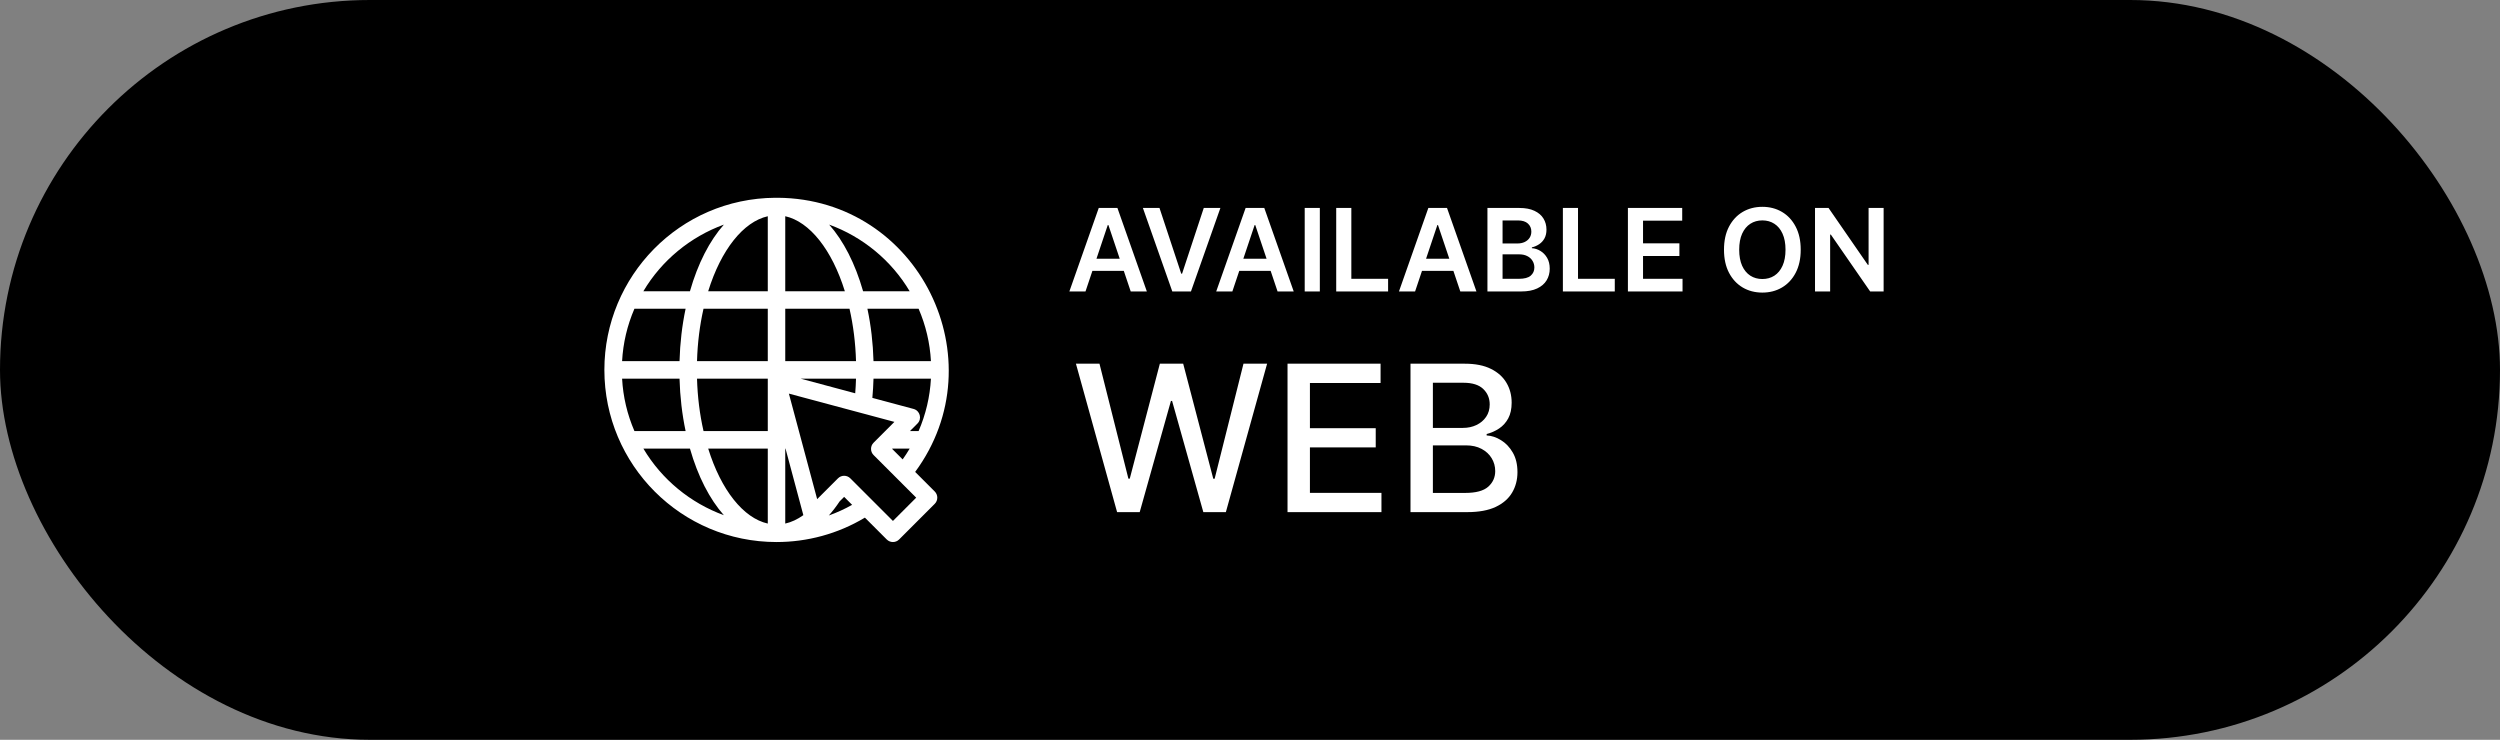 <svg width="196" height="58" viewBox="0 0 196 58" fill="none" xmlns="http://www.w3.org/2000/svg">
<rect x="0" y="0" width="196" height="58" fill="#808080" stroke="none"/>
<rect width="196" height="58" rx="29" fill="black"/>
<g clip-path="url(#clip0_1171_17212)">
<path d="M71.749 36.998C78.223 28.215 72.048 15.593 60.99 15.505C60.99 15.505 60.989 15.505 60.989 15.505C60.988 15.505 60.986 15.505 60.985 15.505C60.984 15.505 60.982 15.505 60.98 15.505C60.979 15.505 60.978 15.505 60.976 15.505C60.909 15.503 60.84 15.503 60.78 15.505C60.779 15.505 60.779 15.505 60.778 15.505C60.777 15.505 60.776 15.505 60.776 15.505C60.775 15.505 60.774 15.505 60.773 15.505C60.773 15.505 60.773 15.505 60.773 15.505C53.279 15.562 47.383 21.662 47.383 29C47.383 36.453 53.425 42.496 60.879 42.496C63.276 42.496 65.673 41.863 67.808 40.582L69.521 42.295C69.788 42.562 70.222 42.564 70.49 42.295L73.283 39.501C73.551 39.234 73.551 38.8 73.283 38.532L71.749 36.998ZM56.752 17.608C55.636 18.869 54.714 20.651 54.092 22.833H50.44C51.883 20.4 54.138 18.562 56.752 17.608ZM49.74 24.203H53.752C53.474 25.518 53.314 26.895 53.275 28.315H48.772C48.85 26.887 49.176 25.509 49.74 24.203ZM48.772 29.685H53.275C53.314 31.105 53.474 32.482 53.752 33.797H49.74C49.176 32.492 48.85 31.113 48.772 29.685ZM50.44 35.168H54.092C54.714 37.35 55.636 39.131 56.751 40.392C54.138 39.438 51.883 37.6 50.44 35.168ZM60.194 41.048C58.282 40.62 56.532 38.421 55.522 35.168H60.194V41.048ZM60.194 33.797H55.157C54.859 32.49 54.687 31.112 54.646 29.685H60.194C60.194 31.758 60.194 32.85 60.194 33.797ZM60.194 28.315H54.646C54.687 26.889 54.859 25.511 55.156 24.203H60.194V28.315H60.194ZM60.194 22.833H55.522C56.531 19.581 58.28 17.383 60.194 16.953V22.833H60.194ZM72.017 33.797H71.338L71.929 33.206C72.302 32.833 72.13 32.196 71.622 32.06L68.393 31.194C68.438 30.698 68.469 30.194 68.483 29.686H72.986C72.907 31.113 72.582 32.491 72.017 33.797ZM72.986 28.315H68.483C68.444 26.895 68.284 25.518 68.005 24.203H72.017C72.582 25.509 72.907 26.887 72.986 28.315ZM71.318 22.833H67.666C67.044 20.651 66.122 18.869 65.006 17.609C67.62 18.563 69.875 20.401 71.318 22.833ZM61.564 16.952C63.476 17.38 65.226 19.579 66.236 22.833H61.564V16.952ZM61.564 24.203H66.601C66.899 25.511 67.071 26.889 67.112 28.315H61.564V24.203H61.564ZM67.111 29.685C67.1 30.072 67.08 30.455 67.049 30.834L62.762 29.685H67.111ZM61.564 41.048V35.168H61.584L62.982 40.388C62.523 40.717 62.047 40.939 61.564 41.048ZM64.979 40.414C65.275 40.082 65.559 39.714 65.827 39.309L66.181 38.955L66.806 39.58C66.22 39.91 65.608 40.188 64.979 40.414ZM70.006 40.842L66.666 37.502C66.398 37.234 65.964 37.234 65.697 37.502C64.72 38.478 64.976 38.222 64.065 39.133L61.848 30.859C65.296 31.783 69.178 32.824 70.121 33.076L68.49 34.708C68.222 34.975 68.222 35.409 68.49 35.677L71.83 39.017L70.006 40.842ZM71.32 35.168C71.148 35.458 70.965 35.742 70.769 36.017L69.943 35.192L69.968 35.168H71.32Z" fill="white"/>
</g>
<path d="M87.58 40.15L84.353 28.514H86.199L88.466 37.525H88.574L90.932 28.514H92.762L95.12 37.531H95.228L97.489 28.514H99.341L96.108 40.15H94.341L91.892 31.434H91.801L89.353 40.15H87.58ZM100.942 40.15V28.514H108.237V30.025H102.698V33.571H107.857V35.077H102.698V38.639H108.306V40.15H100.942ZM110.583 40.15V28.514H114.844C115.67 28.514 116.353 28.65 116.895 28.923C117.437 29.192 117.842 29.558 118.111 30.02C118.38 30.478 118.514 30.995 118.514 31.571C118.514 32.056 118.425 32.465 118.247 32.798C118.069 33.128 117.831 33.393 117.531 33.593C117.236 33.791 116.91 33.934 116.554 34.025V34.139C116.941 34.158 117.317 34.283 117.685 34.514C118.056 34.741 118.363 35.065 118.605 35.486C118.848 35.906 118.969 36.417 118.969 37.02C118.969 37.614 118.829 38.148 118.549 38.622C118.272 39.092 117.844 39.465 117.264 39.741C116.685 40.014 115.944 40.15 115.043 40.15H110.583ZM112.338 38.645H114.872C115.713 38.645 116.316 38.482 116.679 38.156C117.043 37.83 117.225 37.423 117.225 36.934C117.225 36.567 117.132 36.23 116.946 35.923C116.761 35.616 116.495 35.372 116.151 35.19C115.81 35.008 115.405 34.917 114.935 34.917H112.338V38.645ZM112.338 33.548H114.691C115.085 33.548 115.439 33.472 115.753 33.321C116.071 33.169 116.323 32.957 116.509 32.684C116.698 32.408 116.793 32.082 116.793 31.707C116.793 31.226 116.624 30.823 116.287 30.497C115.95 30.171 115.433 30.008 114.736 30.008H112.338V33.548Z" fill="white"/>
<path d="M85.103 22.85H83.838L86.142 16.304H87.606L89.913 22.85H88.648L86.9 17.646H86.848L85.103 22.85ZM85.145 20.283H88.597V21.236H85.145V20.283ZM90.904 16.304L92.608 21.456H92.675L94.375 16.304H95.679L93.371 22.85H91.908L89.603 16.304H90.904ZM96.617 22.85H95.351L97.656 16.304H99.12L101.427 22.85H100.161L98.413 17.646H98.362L96.617 22.85ZM96.659 20.283H100.11V21.236H96.659V20.283ZM103.475 16.304V22.85H102.289V16.304H103.475ZM104.759 22.85V16.304H105.945V21.856H108.827V22.85H104.759ZM110.943 22.85H109.678L111.982 16.304H113.446L115.753 22.85H114.488L112.739 17.646H112.688L110.943 22.85ZM110.985 20.283H114.436V21.236H110.985V20.283ZM116.615 22.85V16.304H119.121C119.594 16.304 119.987 16.379 120.3 16.528C120.616 16.675 120.851 16.876 121.007 17.132C121.164 17.388 121.243 17.677 121.243 18.001C121.243 18.268 121.192 18.496 121.09 18.685C120.987 18.873 120.85 19.025 120.677 19.142C120.505 19.259 120.312 19.344 120.099 19.395V19.459C120.331 19.471 120.554 19.543 120.767 19.673C120.982 19.801 121.158 19.982 121.294 20.216C121.431 20.451 121.499 20.734 121.499 21.066C121.499 21.405 121.417 21.71 121.253 21.98C121.089 22.249 120.842 22.461 120.511 22.616C120.181 22.772 119.766 22.85 119.265 22.85H116.615ZM117.801 21.859H119.076C119.507 21.859 119.817 21.777 120.006 21.613C120.198 21.447 120.294 21.233 120.294 20.974C120.294 20.78 120.246 20.605 120.15 20.45C120.054 20.292 119.918 20.168 119.741 20.079C119.564 19.987 119.353 19.941 119.108 19.941H117.801V21.859ZM117.801 19.088H118.974C119.179 19.088 119.363 19.051 119.527 18.976C119.691 18.899 119.82 18.792 119.914 18.653C120.009 18.513 120.057 18.346 120.057 18.155C120.057 17.901 119.968 17.692 119.789 17.528C119.612 17.364 119.349 17.282 119 17.282H117.801V19.088ZM122.53 22.85V16.304H123.716V21.856H126.599V22.85H122.53ZM127.628 22.85V16.304H131.885V17.298H128.814V19.075H131.665V20.069H128.814V21.856H131.911V22.85H127.628ZM141.176 19.577C141.176 20.282 141.044 20.886 140.78 21.389C140.518 21.89 140.16 22.273 139.706 22.54C139.254 22.806 138.742 22.939 138.169 22.939C137.595 22.939 137.082 22.806 136.628 22.54C136.176 22.271 135.818 21.887 135.554 21.386C135.292 20.883 135.161 20.28 135.161 19.577C135.161 18.872 135.292 18.269 135.554 17.768C135.818 17.265 136.176 16.881 136.628 16.614C137.082 16.348 137.595 16.215 138.169 16.215C138.742 16.215 139.254 16.348 139.706 16.614C140.16 16.881 140.518 17.265 140.78 17.768C141.044 18.269 141.176 18.872 141.176 19.577ZM139.984 19.577C139.984 19.081 139.906 18.662 139.751 18.321C139.597 17.978 139.384 17.719 139.111 17.544C138.839 17.367 138.524 17.279 138.169 17.279C137.813 17.279 137.498 17.367 137.226 17.544C136.953 17.719 136.739 17.978 136.583 18.321C136.43 18.662 136.353 19.081 136.353 19.577C136.353 20.073 136.43 20.493 136.583 20.836C136.739 21.177 136.953 21.436 137.226 21.613C137.498 21.788 137.813 21.875 138.169 21.875C138.524 21.875 138.839 21.788 139.111 21.613C139.384 21.436 139.597 21.177 139.751 20.836C139.906 20.493 139.984 20.073 139.984 19.577ZM147.676 16.304V22.85H146.621L143.537 18.391H143.483V22.85H142.297V16.304H143.358L146.439 20.766H146.497V16.304H147.676Z" fill="white"/>
<defs>
<clipPath id="clip0_1171_17212">
<rect width="27" height="27" fill="white" transform="translate(47.383 15.5)"/>
</clipPath>
</defs>
</svg>